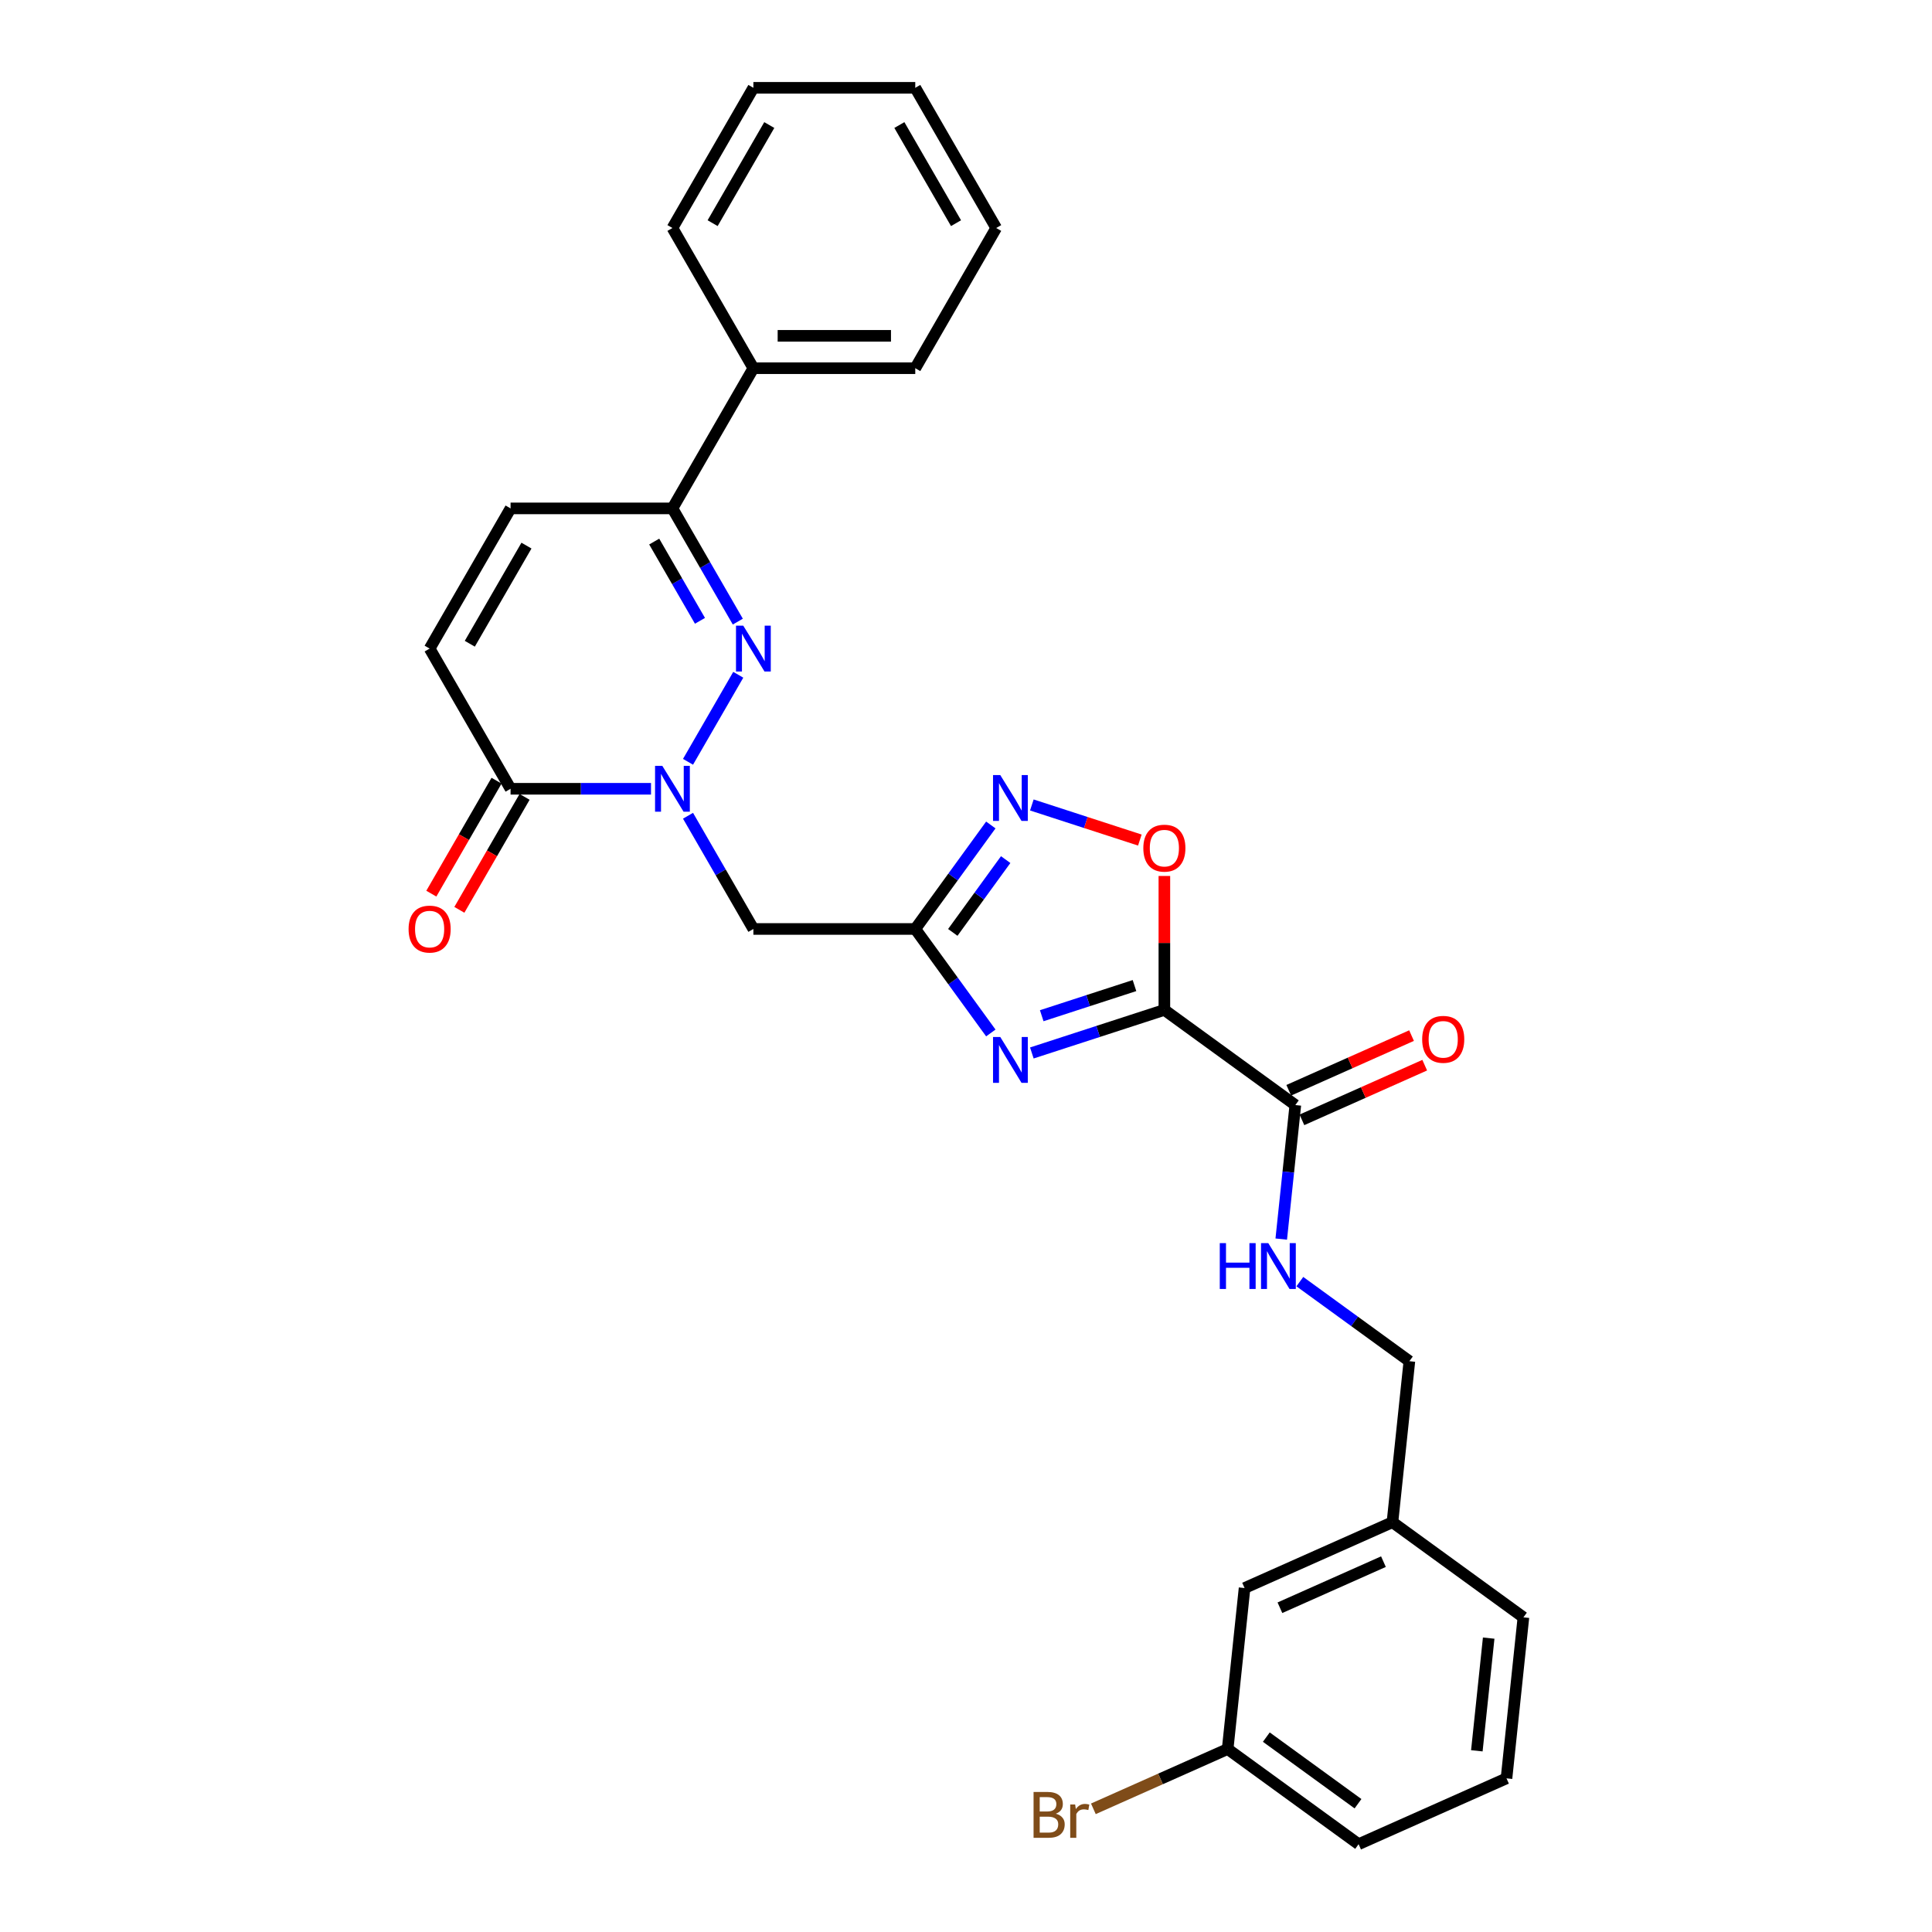 <?xml version='1.0' encoding='iso-8859-1'?>
<svg version='1.1' baseProfile='full'
              xmlns='http://www.w3.org/2000/svg'
                      xmlns:rdkit='http://www.rdkit.org/xml'
                      xmlns:xlink='http://www.w3.org/1999/xlink'
                  xml:space='preserve'
width='1000px' height='1000px' viewBox='0 0 1000 1000'>
<!-- END OF HEADER -->
<rect style='opacity:1.0;fill:#FFFFFF;stroke:none' width='1000' height='1000' x='0' y='0'> </rect>
<path class='bond-0' d='M 602.677,522.727 L 568.38,533.871' style='fill:none;fill-rule:evenodd;stroke:#000000;stroke-width:6px;stroke-linecap:butt;stroke-linejoin:miter;stroke-opacity:1' />
<path class='bond-0' d='M 568.38,533.871 L 534.082,545.015' style='fill:none;fill-rule:evenodd;stroke:#0000FF;stroke-width:6px;stroke-linecap:butt;stroke-linejoin:miter;stroke-opacity:1' />
<path class='bond-0' d='M 587.209,510.133 L 563.201,517.934' style='fill:none;fill-rule:evenodd;stroke:#000000;stroke-width:6px;stroke-linecap:butt;stroke-linejoin:miter;stroke-opacity:1' />
<path class='bond-0' d='M 563.201,517.934 L 539.193,525.734' style='fill:none;fill-rule:evenodd;stroke:#0000FF;stroke-width:6px;stroke-linecap:butt;stroke-linejoin:miter;stroke-opacity:1' />
<path class='bond-6' d='M 602.677,522.727 L 602.677,488.064' style='fill:none;fill-rule:evenodd;stroke:#000000;stroke-width:6px;stroke-linecap:butt;stroke-linejoin:miter;stroke-opacity:1' />
<path class='bond-6' d='M 602.677,488.064 L 602.677,453.401' style='fill:none;fill-rule:evenodd;stroke:#FF0000;stroke-width:6px;stroke-linecap:butt;stroke-linejoin:miter;stroke-opacity:1' />
<path class='bond-9' d='M 602.677,522.727 L 670.463,571.977' style='fill:none;fill-rule:evenodd;stroke:#000000;stroke-width:6px;stroke-linecap:butt;stroke-linejoin:miter;stroke-opacity:1' />
<path class='bond-3' d='M 512.847,534.66 L 493.293,507.747' style='fill:none;fill-rule:evenodd;stroke:#0000FF;stroke-width:6px;stroke-linecap:butt;stroke-linejoin:miter;stroke-opacity:1' />
<path class='bond-3' d='M 493.293,507.747 L 473.739,480.833' style='fill:none;fill-rule:evenodd;stroke:#000000;stroke-width:6px;stroke-linecap:butt;stroke-linejoin:miter;stroke-opacity:1' />
<path class='bond-1' d='M 356.116,422.229 L 373.033,451.531' style='fill:none;fill-rule:evenodd;stroke:#0000FF;stroke-width:6px;stroke-linecap:butt;stroke-linejoin:miter;stroke-opacity:1' />
<path class='bond-1' d='M 373.033,451.531 L 389.95,480.833' style='fill:none;fill-rule:evenodd;stroke:#000000;stroke-width:6px;stroke-linecap:butt;stroke-linejoin:miter;stroke-opacity:1' />
<path class='bond-2' d='M 356.116,394.311 L 382.124,349.263' style='fill:none;fill-rule:evenodd;stroke:#0000FF;stroke-width:6px;stroke-linecap:butt;stroke-linejoin:miter;stroke-opacity:1' />
<path class='bond-7' d='M 336.963,408.27 L 300.615,408.27' style='fill:none;fill-rule:evenodd;stroke:#0000FF;stroke-width:6px;stroke-linecap:butt;stroke-linejoin:miter;stroke-opacity:1' />
<path class='bond-7' d='M 300.615,408.27 L 264.268,408.27' style='fill:none;fill-rule:evenodd;stroke:#000000;stroke-width:6px;stroke-linecap:butt;stroke-linejoin:miter;stroke-opacity:1' />
<path class='bond-8' d='M 381.891,321.748 L 364.974,292.446' style='fill:none;fill-rule:evenodd;stroke:#0000FF;stroke-width:6px;stroke-linecap:butt;stroke-linejoin:miter;stroke-opacity:1' />
<path class='bond-8' d='M 364.974,292.446 L 348.056,263.144' style='fill:none;fill-rule:evenodd;stroke:#000000;stroke-width:6px;stroke-linecap:butt;stroke-linejoin:miter;stroke-opacity:1' />
<path class='bond-8' d='M 362.303,321.336 L 350.461,300.825' style='fill:none;fill-rule:evenodd;stroke:#0000FF;stroke-width:6px;stroke-linecap:butt;stroke-linejoin:miter;stroke-opacity:1' />
<path class='bond-8' d='M 350.461,300.825 L 338.619,280.313' style='fill:none;fill-rule:evenodd;stroke:#000000;stroke-width:6px;stroke-linecap:butt;stroke-linejoin:miter;stroke-opacity:1' />
<path class='bond-5' d='M 473.739,480.833 L 389.95,480.833' style='fill:none;fill-rule:evenodd;stroke:#000000;stroke-width:6px;stroke-linecap:butt;stroke-linejoin:miter;stroke-opacity:1' />
<path class='bond-29' d='M 473.739,480.833 L 493.293,453.919' style='fill:none;fill-rule:evenodd;stroke:#000000;stroke-width:6px;stroke-linecap:butt;stroke-linejoin:miter;stroke-opacity:1' />
<path class='bond-29' d='M 493.293,453.919 L 512.847,427.006' style='fill:none;fill-rule:evenodd;stroke:#0000FF;stroke-width:6px;stroke-linecap:butt;stroke-linejoin:miter;stroke-opacity:1' />
<path class='bond-29' d='M 493.163,482.609 L 506.85,463.769' style='fill:none;fill-rule:evenodd;stroke:#000000;stroke-width:6px;stroke-linecap:butt;stroke-linejoin:miter;stroke-opacity:1' />
<path class='bond-29' d='M 506.85,463.769 L 520.538,444.93' style='fill:none;fill-rule:evenodd;stroke:#0000FF;stroke-width:6px;stroke-linecap:butt;stroke-linejoin:miter;stroke-opacity:1' />
<path class='bond-4' d='M 534.082,416.651 L 562.032,425.732' style='fill:none;fill-rule:evenodd;stroke:#0000FF;stroke-width:6px;stroke-linecap:butt;stroke-linejoin:miter;stroke-opacity:1' />
<path class='bond-4' d='M 562.032,425.732 L 589.981,434.814' style='fill:none;fill-rule:evenodd;stroke:#FF0000;stroke-width:6px;stroke-linecap:butt;stroke-linejoin:miter;stroke-opacity:1' />
<path class='bond-10' d='M 264.268,408.27 L 222.373,335.707' style='fill:none;fill-rule:evenodd;stroke:#000000;stroke-width:6px;stroke-linecap:butt;stroke-linejoin:miter;stroke-opacity:1' />
<path class='bond-13' d='M 257.011,404.081 L 240.132,433.316' style='fill:none;fill-rule:evenodd;stroke:#000000;stroke-width:6px;stroke-linecap:butt;stroke-linejoin:miter;stroke-opacity:1' />
<path class='bond-13' d='M 240.132,433.316 L 223.254,462.55' style='fill:none;fill-rule:evenodd;stroke:#FF0000;stroke-width:6px;stroke-linecap:butt;stroke-linejoin:miter;stroke-opacity:1' />
<path class='bond-13' d='M 271.524,412.459 L 254.645,441.694' style='fill:none;fill-rule:evenodd;stroke:#000000;stroke-width:6px;stroke-linecap:butt;stroke-linejoin:miter;stroke-opacity:1' />
<path class='bond-13' d='M 254.645,441.694 L 237.766,470.929' style='fill:none;fill-rule:evenodd;stroke:#FF0000;stroke-width:6px;stroke-linecap:butt;stroke-linejoin:miter;stroke-opacity:1' />
<path class='bond-15' d='M 348.056,263.144 L 389.95,190.581' style='fill:none;fill-rule:evenodd;stroke:#000000;stroke-width:6px;stroke-linecap:butt;stroke-linejoin:miter;stroke-opacity:1' />
<path class='bond-31' d='M 348.056,263.144 L 264.268,263.144' style='fill:none;fill-rule:evenodd;stroke:#000000;stroke-width:6px;stroke-linecap:butt;stroke-linejoin:miter;stroke-opacity:1' />
<path class='bond-12' d='M 670.463,571.977 L 666.817,606.662' style='fill:none;fill-rule:evenodd;stroke:#000000;stroke-width:6px;stroke-linecap:butt;stroke-linejoin:miter;stroke-opacity:1' />
<path class='bond-12' d='M 666.817,606.662 L 663.172,641.348' style='fill:none;fill-rule:evenodd;stroke:#0000FF;stroke-width:6px;stroke-linecap:butt;stroke-linejoin:miter;stroke-opacity:1' />
<path class='bond-14' d='M 673.871,579.632 L 705.65,565.483' style='fill:none;fill-rule:evenodd;stroke:#000000;stroke-width:6px;stroke-linecap:butt;stroke-linejoin:miter;stroke-opacity:1' />
<path class='bond-14' d='M 705.65,565.483 L 737.429,551.334' style='fill:none;fill-rule:evenodd;stroke:#FF0000;stroke-width:6px;stroke-linecap:butt;stroke-linejoin:miter;stroke-opacity:1' />
<path class='bond-14' d='M 667.055,564.323 L 698.834,550.174' style='fill:none;fill-rule:evenodd;stroke:#000000;stroke-width:6px;stroke-linecap:butt;stroke-linejoin:miter;stroke-opacity:1' />
<path class='bond-14' d='M 698.834,550.174 L 730.613,536.025' style='fill:none;fill-rule:evenodd;stroke:#FF0000;stroke-width:6px;stroke-linecap:butt;stroke-linejoin:miter;stroke-opacity:1' />
<path class='bond-11' d='M 222.373,335.707 L 264.268,263.144' style='fill:none;fill-rule:evenodd;stroke:#000000;stroke-width:6px;stroke-linecap:butt;stroke-linejoin:miter;stroke-opacity:1' />
<path class='bond-11' d='M 243.17,333.201 L 272.496,282.407' style='fill:none;fill-rule:evenodd;stroke:#000000;stroke-width:6px;stroke-linecap:butt;stroke-linejoin:miter;stroke-opacity:1' />
<path class='bond-16' d='M 672.798,663.367 L 701.145,683.962' style='fill:none;fill-rule:evenodd;stroke:#0000FF;stroke-width:6px;stroke-linecap:butt;stroke-linejoin:miter;stroke-opacity:1' />
<path class='bond-16' d='M 701.145,683.962 L 729.491,704.557' style='fill:none;fill-rule:evenodd;stroke:#000000;stroke-width:6px;stroke-linecap:butt;stroke-linejoin:miter;stroke-opacity:1' />
<path class='bond-22' d='M 389.95,190.581 L 473.739,190.581' style='fill:none;fill-rule:evenodd;stroke:#000000;stroke-width:6px;stroke-linecap:butt;stroke-linejoin:miter;stroke-opacity:1' />
<path class='bond-22' d='M 402.519,173.823 L 461.171,173.823' style='fill:none;fill-rule:evenodd;stroke:#000000;stroke-width:6px;stroke-linecap:butt;stroke-linejoin:miter;stroke-opacity:1' />
<path class='bond-23' d='M 389.95,190.581 L 348.056,118.018' style='fill:none;fill-rule:evenodd;stroke:#000000;stroke-width:6px;stroke-linecap:butt;stroke-linejoin:miter;stroke-opacity:1' />
<path class='bond-19' d='M 729.491,704.557 L 720.733,787.886' style='fill:none;fill-rule:evenodd;stroke:#000000;stroke-width:6px;stroke-linecap:butt;stroke-linejoin:miter;stroke-opacity:1' />
<path class='bond-17' d='M 644.188,821.966 L 720.733,787.886' style='fill:none;fill-rule:evenodd;stroke:#000000;stroke-width:6px;stroke-linecap:butt;stroke-linejoin:miter;stroke-opacity:1' />
<path class='bond-17' d='M 662.486,832.163 L 716.067,808.307' style='fill:none;fill-rule:evenodd;stroke:#000000;stroke-width:6px;stroke-linecap:butt;stroke-linejoin:miter;stroke-opacity:1' />
<path class='bond-18' d='M 644.188,821.966 L 635.43,905.296' style='fill:none;fill-rule:evenodd;stroke:#000000;stroke-width:6px;stroke-linecap:butt;stroke-linejoin:miter;stroke-opacity:1' />
<path class='bond-20' d='M 635.43,905.296 L 600.677,920.769' style='fill:none;fill-rule:evenodd;stroke:#000000;stroke-width:6px;stroke-linecap:butt;stroke-linejoin:miter;stroke-opacity:1' />
<path class='bond-20' d='M 600.677,920.769 L 565.923,936.242' style='fill:none;fill-rule:evenodd;stroke:#7F4C19;stroke-width:6px;stroke-linecap:butt;stroke-linejoin:miter;stroke-opacity:1' />
<path class='bond-30' d='M 635.43,905.296 L 703.216,954.545' style='fill:none;fill-rule:evenodd;stroke:#000000;stroke-width:6px;stroke-linecap:butt;stroke-linejoin:miter;stroke-opacity:1' />
<path class='bond-30' d='M 655.448,899.126 L 702.898,933.601' style='fill:none;fill-rule:evenodd;stroke:#000000;stroke-width:6px;stroke-linecap:butt;stroke-linejoin:miter;stroke-opacity:1' />
<path class='bond-25' d='M 720.733,787.886 L 788.519,837.136' style='fill:none;fill-rule:evenodd;stroke:#000000;stroke-width:6px;stroke-linecap:butt;stroke-linejoin:miter;stroke-opacity:1' />
<path class='bond-21' d='M 779.761,920.466 L 788.519,837.136' style='fill:none;fill-rule:evenodd;stroke:#000000;stroke-width:6px;stroke-linecap:butt;stroke-linejoin:miter;stroke-opacity:1' />
<path class='bond-21' d='M 764.409,906.214 L 770.54,847.884' style='fill:none;fill-rule:evenodd;stroke:#000000;stroke-width:6px;stroke-linecap:butt;stroke-linejoin:miter;stroke-opacity:1' />
<path class='bond-24' d='M 779.761,920.466 L 703.216,954.545' style='fill:none;fill-rule:evenodd;stroke:#000000;stroke-width:6px;stroke-linecap:butt;stroke-linejoin:miter;stroke-opacity:1' />
<path class='bond-26' d='M 473.739,190.581 L 515.633,118.018' style='fill:none;fill-rule:evenodd;stroke:#000000;stroke-width:6px;stroke-linecap:butt;stroke-linejoin:miter;stroke-opacity:1' />
<path class='bond-27' d='M 348.056,118.018 L 389.95,45.455' style='fill:none;fill-rule:evenodd;stroke:#000000;stroke-width:6px;stroke-linecap:butt;stroke-linejoin:miter;stroke-opacity:1' />
<path class='bond-27' d='M 368.853,115.512 L 398.179,64.718' style='fill:none;fill-rule:evenodd;stroke:#000000;stroke-width:6px;stroke-linecap:butt;stroke-linejoin:miter;stroke-opacity:1' />
<path class='bond-32' d='M 515.633,118.018 L 473.739,45.455' style='fill:none;fill-rule:evenodd;stroke:#000000;stroke-width:6px;stroke-linecap:butt;stroke-linejoin:miter;stroke-opacity:1' />
<path class='bond-32' d='M 494.837,115.512 L 465.511,64.718' style='fill:none;fill-rule:evenodd;stroke:#000000;stroke-width:6px;stroke-linecap:butt;stroke-linejoin:miter;stroke-opacity:1' />
<path class='bond-28' d='M 389.95,45.455 L 473.739,45.455' style='fill:none;fill-rule:evenodd;stroke:#000000;stroke-width:6px;stroke-linecap:butt;stroke-linejoin:miter;stroke-opacity:1' />
<path  class='atom-1' d='M 517.744 536.755
L 525.519 549.323
Q 526.29 550.563, 527.53 552.809
Q 528.77 555.055, 528.837 555.189
L 528.837 536.755
L 531.988 536.755
L 531.988 560.484
L 528.737 560.484
L 520.391 546.743
Q 519.419 545.134, 518.38 543.291
Q 517.375 541.447, 517.073 540.877
L 517.073 560.484
L 513.99 560.484
L 513.99 536.755
L 517.744 536.755
' fill='#0000FF'/>
<path  class='atom-2' d='M 342.811 396.406
L 350.587 408.974
Q 351.357 410.214, 352.598 412.459
Q 353.838 414.705, 353.905 414.839
L 353.905 396.406
L 357.055 396.406
L 357.055 420.134
L 353.804 420.134
L 345.459 406.393
Q 344.487 404.784, 343.448 402.941
Q 342.442 401.098, 342.141 400.528
L 342.141 420.134
L 339.057 420.134
L 339.057 396.406
L 342.811 396.406
' fill='#0000FF'/>
<path  class='atom-3' d='M 384.705 323.842
L 392.481 336.411
Q 393.252 337.651, 394.492 339.896
Q 395.732 342.142, 395.799 342.276
L 395.799 323.842
L 398.949 323.842
L 398.949 347.571
L 395.698 347.571
L 387.353 333.83
Q 386.381 332.221, 385.342 330.378
Q 384.337 328.535, 384.035 327.965
L 384.035 347.571
L 380.952 347.571
L 380.952 323.842
L 384.705 323.842
' fill='#0000FF'/>
<path  class='atom-5' d='M 517.744 401.182
L 525.519 413.75
Q 526.29 414.991, 527.53 417.236
Q 528.77 419.482, 528.837 419.616
L 528.837 401.182
L 531.988 401.182
L 531.988 424.911
L 528.737 424.911
L 520.391 411.17
Q 519.419 409.561, 518.38 407.718
Q 517.375 405.874, 517.073 405.305
L 517.073 424.911
L 513.99 424.911
L 513.99 401.182
L 517.744 401.182
' fill='#0000FF'/>
<path  class='atom-7' d='M 591.784 439.006
Q 591.784 433.308, 594.599 430.124
Q 597.415 426.94, 602.677 426.94
Q 607.939 426.94, 610.754 430.124
Q 613.569 433.308, 613.569 439.006
Q 613.569 444.77, 610.72 448.055
Q 607.871 451.306, 602.677 451.306
Q 597.448 451.306, 594.599 448.055
Q 591.784 444.804, 591.784 439.006
M 602.677 448.625
Q 606.296 448.625, 608.24 446.212
Q 610.218 443.765, 610.218 439.006
Q 610.218 434.347, 608.24 432.001
Q 606.296 429.621, 602.677 429.621
Q 599.057 429.621, 597.08 431.968
Q 595.136 434.314, 595.136 439.006
Q 595.136 443.799, 597.08 446.212
Q 599.057 448.625, 602.677 448.625
' fill='#FF0000'/>
<path  class='atom-13' d='M 631.356 643.442
L 634.574 643.442
L 634.574 653.53
L 646.707 653.53
L 646.707 643.442
L 649.924 643.442
L 649.924 667.171
L 646.707 667.171
L 646.707 656.212
L 634.574 656.212
L 634.574 667.171
L 631.356 667.171
L 631.356 643.442
' fill='#0000FF'/>
<path  class='atom-13' d='M 656.46 643.442
L 664.235 656.011
Q 665.006 657.251, 666.246 659.496
Q 667.486 661.742, 667.553 661.876
L 667.553 643.442
L 670.704 643.442
L 670.704 667.171
L 667.453 667.171
L 659.107 653.43
Q 658.135 651.821, 657.096 649.978
Q 656.091 648.134, 655.789 647.565
L 655.789 667.171
L 652.706 667.171
L 652.706 643.442
L 656.46 643.442
' fill='#0000FF'/>
<path  class='atom-14' d='M 211.481 480.9
Q 211.481 475.203, 214.296 472.019
Q 217.111 468.835, 222.373 468.835
Q 227.635 468.835, 230.45 472.019
Q 233.266 475.203, 233.266 480.9
Q 233.266 486.665, 230.417 489.949
Q 227.568 493.2, 222.373 493.2
Q 217.145 493.2, 214.296 489.949
Q 211.481 486.698, 211.481 480.9
M 222.373 490.519
Q 225.993 490.519, 227.937 488.106
Q 229.914 485.659, 229.914 480.9
Q 229.914 476.241, 227.937 473.895
Q 225.993 471.516, 222.373 471.516
Q 218.754 471.516, 216.776 473.862
Q 214.832 476.208, 214.832 480.9
Q 214.832 485.693, 216.776 488.106
Q 218.754 490.519, 222.373 490.519
' fill='#FF0000'/>
<path  class='atom-15' d='M 736.115 537.964
Q 736.115 532.267, 738.931 529.083
Q 741.746 525.899, 747.008 525.899
Q 752.27 525.899, 755.085 529.083
Q 757.9 532.267, 757.9 537.964
Q 757.9 543.729, 755.051 547.013
Q 752.203 550.264, 747.008 550.264
Q 741.779 550.264, 738.931 547.013
Q 736.115 543.762, 736.115 537.964
M 747.008 547.583
Q 750.627 547.583, 752.571 545.17
Q 754.549 542.723, 754.549 537.964
Q 754.549 533.306, 752.571 530.96
Q 750.627 528.58, 747.008 528.58
Q 743.388 528.58, 741.411 530.926
Q 739.467 533.272, 739.467 537.964
Q 739.467 542.757, 741.411 545.17
Q 743.388 547.583, 747.008 547.583
' fill='#FF0000'/>
<path  class='atom-21' d='M 546.501 938.772
Q 548.78 939.409, 549.92 940.817
Q 551.093 942.191, 551.093 944.235
Q 551.093 947.52, 548.981 949.397
Q 546.903 951.24, 542.949 951.24
L 534.972 951.24
L 534.972 927.511
L 541.977 927.511
Q 546.032 927.511, 548.076 929.153
Q 550.121 930.796, 550.121 933.812
Q 550.121 937.398, 546.501 938.772
M 538.156 930.192
L 538.156 937.633
L 541.977 937.633
Q 544.323 937.633, 545.529 936.694
Q 546.769 935.722, 546.769 933.812
Q 546.769 930.192, 541.977 930.192
L 538.156 930.192
M 542.949 948.559
Q 545.261 948.559, 546.501 947.453
Q 547.741 946.347, 547.741 944.235
Q 547.741 942.291, 546.367 941.32
Q 545.026 940.314, 542.446 940.314
L 538.156 940.314
L 538.156 948.559
L 542.949 948.559
' fill='#7F4C19'/>
<path  class='atom-21' d='M 556.489 934.013
L 556.857 936.393
Q 558.667 933.712, 561.617 933.712
Q 562.555 933.712, 563.829 934.047
L 563.326 936.862
Q 561.885 936.527, 561.08 936.527
Q 559.673 936.527, 558.734 937.097
Q 557.829 937.633, 557.092 938.94
L 557.092 951.24
L 553.942 951.24
L 553.942 934.013
L 556.489 934.013
' fill='#7F4C19'/>
</svg>
